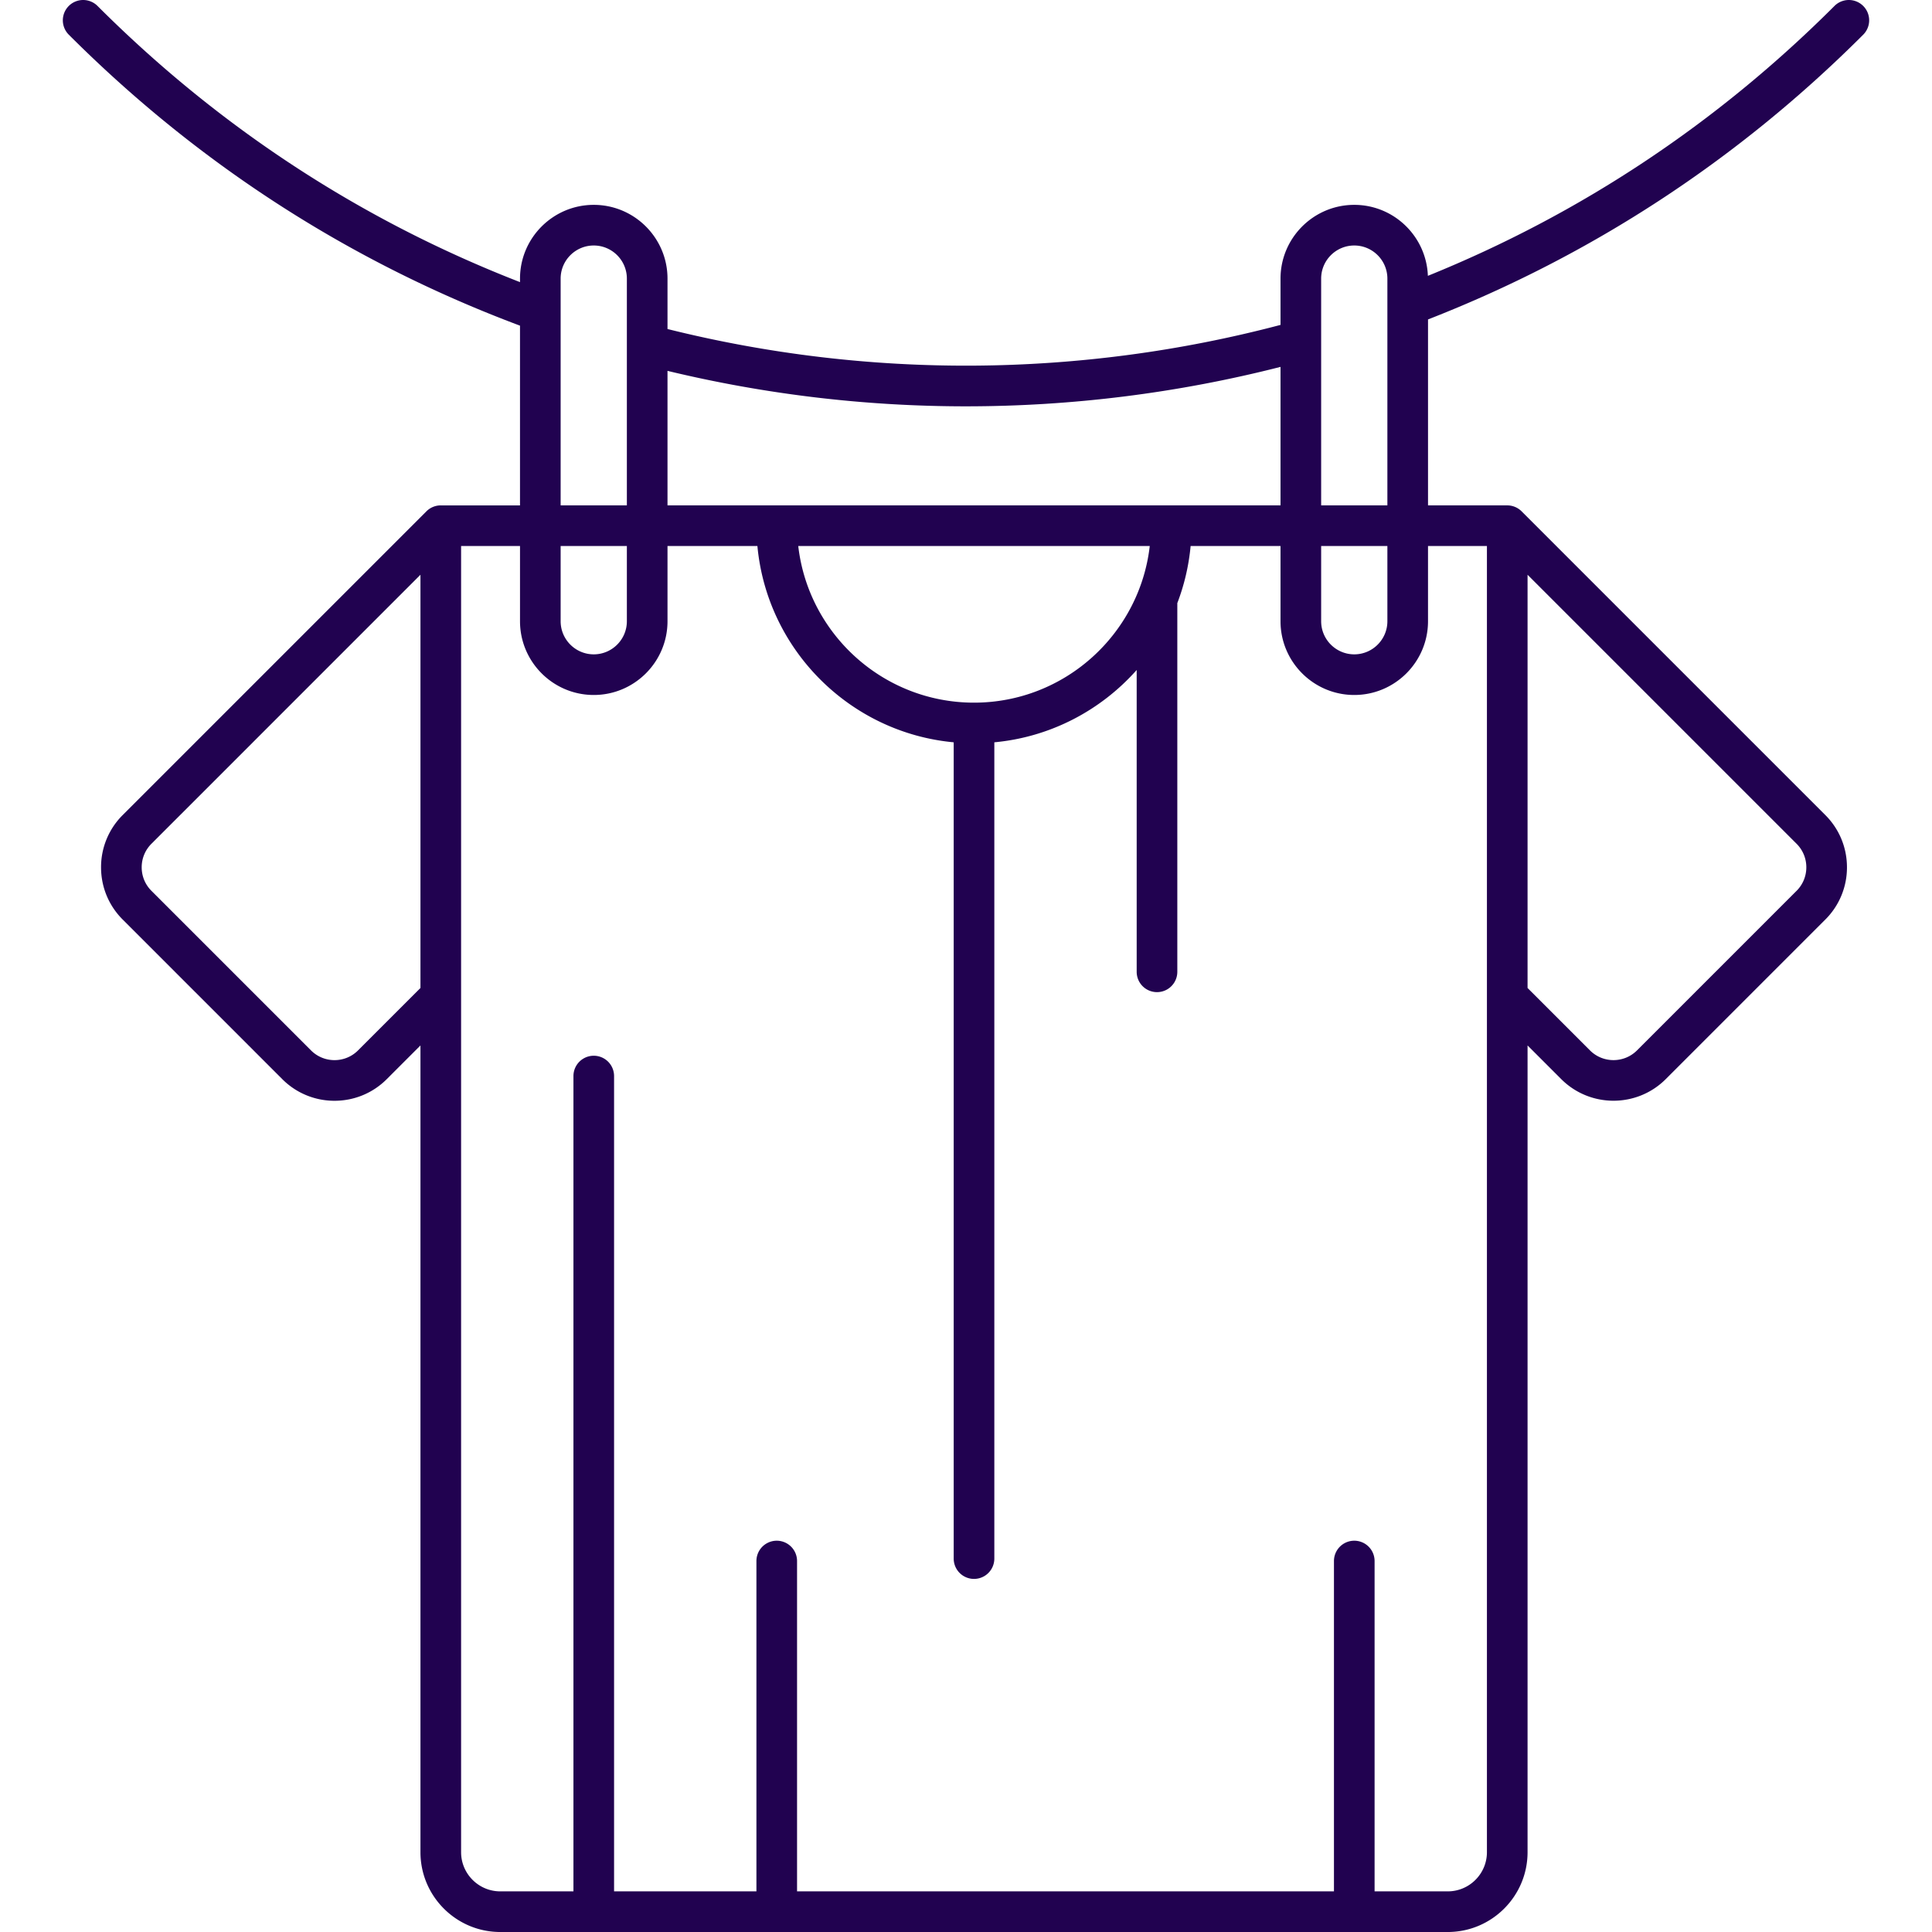<?xml version="1.0"?>
<svg xmlns="http://www.w3.org/2000/svg" xmlns:xlink="http://www.w3.org/1999/xlink" version="1.1" width="512" height="512" x="0" y="0" viewBox="0 0 512 512" style="enable-background:new 0 0 512 512" xml:space="preserve" class=""><g><path d="M493.77 9.192a5.384 5.384 0 1 0-7.615-7.615c-31.147 31.148-67.369 55.178-107.753 71.524-.39-10.435-8.978-18.811-19.507-18.811-10.777 0-19.544 8.768-19.544 19.544v12.27c-53.138 14.021-109.123 14.396-162.456 1.09v-13.36c0-10.777-8.767-19.544-19.544-19.544s-19.544 8.768-19.544 19.544v.933C95.744 58.426 58.104 33.837 25.845 1.577a5.384 5.384 0 1 0-7.615 7.615c34.32 34.32 74.535 60.247 119.575 77.112v47.629H116.81a5.367 5.367 0 0 0-3.807 1.577l-80.485 80.485a19.459 19.459 0 0 0-5.737 13.849c0 5.232 2.038 10.15 5.737 13.849l42.286 42.286a19.457 19.457 0 0 0 13.849 5.737c5.231 0 10.15-2.037 13.849-5.736l8.924-8.924v213.797c0 11.662 9.487 21.149 21.149 21.149h251.096c11.662 0 21.149-9.488 21.149-21.149V277.054l8.924 8.924c3.818 3.818 8.834 5.727 13.849 5.727s10.031-1.909 13.849-5.727l42.286-42.286a19.456 19.456 0 0 0 5.736-13.849c0-5.231-2.037-10.15-5.736-13.849l-80.485-80.485a5.37 5.37 0 0 0-3.807-1.577H378.44V84.654c43.335-16.904 82.13-42.263 115.33-75.462zM256 107.681c28.02 0 56.038-3.491 83.35-10.452v36.703H176.894v-35.65A337.649 337.649 0 0 0 256 107.681zm2.122 78.53c-24.036 0-43.896-18.18-46.576-41.51h93.152c-2.68 23.33-22.539 41.51-46.576 41.51zM148.575 73.835c0-4.839 3.937-8.776 8.776-8.776s8.775 3.937 8.775 8.776v60.097h-17.551zm0 70.866h17.551v19.932c0 4.839-3.936 8.776-8.775 8.776s-8.776-3.937-8.776-8.776zM94.887 278.363a8.76 8.76 0 0 1-6.234 2.582 8.759 8.759 0 0 1-6.234-2.582l-42.287-42.286c-1.665-1.665-2.582-3.879-2.582-6.234s.917-4.569 2.583-6.234l71.293-71.293v109.509zm383.808-48.52a8.759 8.759 0 0 1-2.582 6.234l-42.286 42.286c-3.438 3.438-9.031 3.438-12.468 0l-16.539-16.539V152.316l71.293 71.293a8.754 8.754 0 0 1 2.582 6.234zm-84.644-85.142v346.15c0 5.724-4.657 10.38-10.38 10.38H364.28v-87.542a5.384 5.384 0 0 0-10.768 0v87.542H211.228v-87.542a5.384 5.384 0 0 0-10.768 0v87.542h-37.724V285.167a5.384 5.384 0 0 0-10.768 0v216.064h-19.392c-5.724 0-10.38-4.657-10.38-10.38v-346.15h15.612v19.932c0 10.777 8.768 19.544 19.544 19.544s19.544-8.768 19.544-19.544v-19.932h23.824c2.56 27.506 24.514 49.459 52.02 52.019v216.324a5.384 5.384 0 0 0 10.768 0V196.72c14.961-1.392 28.274-8.522 37.725-19.164v79.987a5.384 5.384 0 0 0 10.768 0v-97.71a57.159 57.159 0 0 0 3.525-15.132h23.824v19.932c0 10.777 8.768 19.544 19.544 19.544s19.544-8.768 19.544-19.544v-19.932zm-43.932 0h17.552v19.932c0 4.839-3.937 8.776-8.776 8.776s-8.776-3.937-8.776-8.776zm0-10.769V73.835c0-4.839 3.937-8.776 8.776-8.776s8.776 3.937 8.776 8.776v60.097z" fill="#210250" opacity="1" data-original="#000000"/></g></svg>
